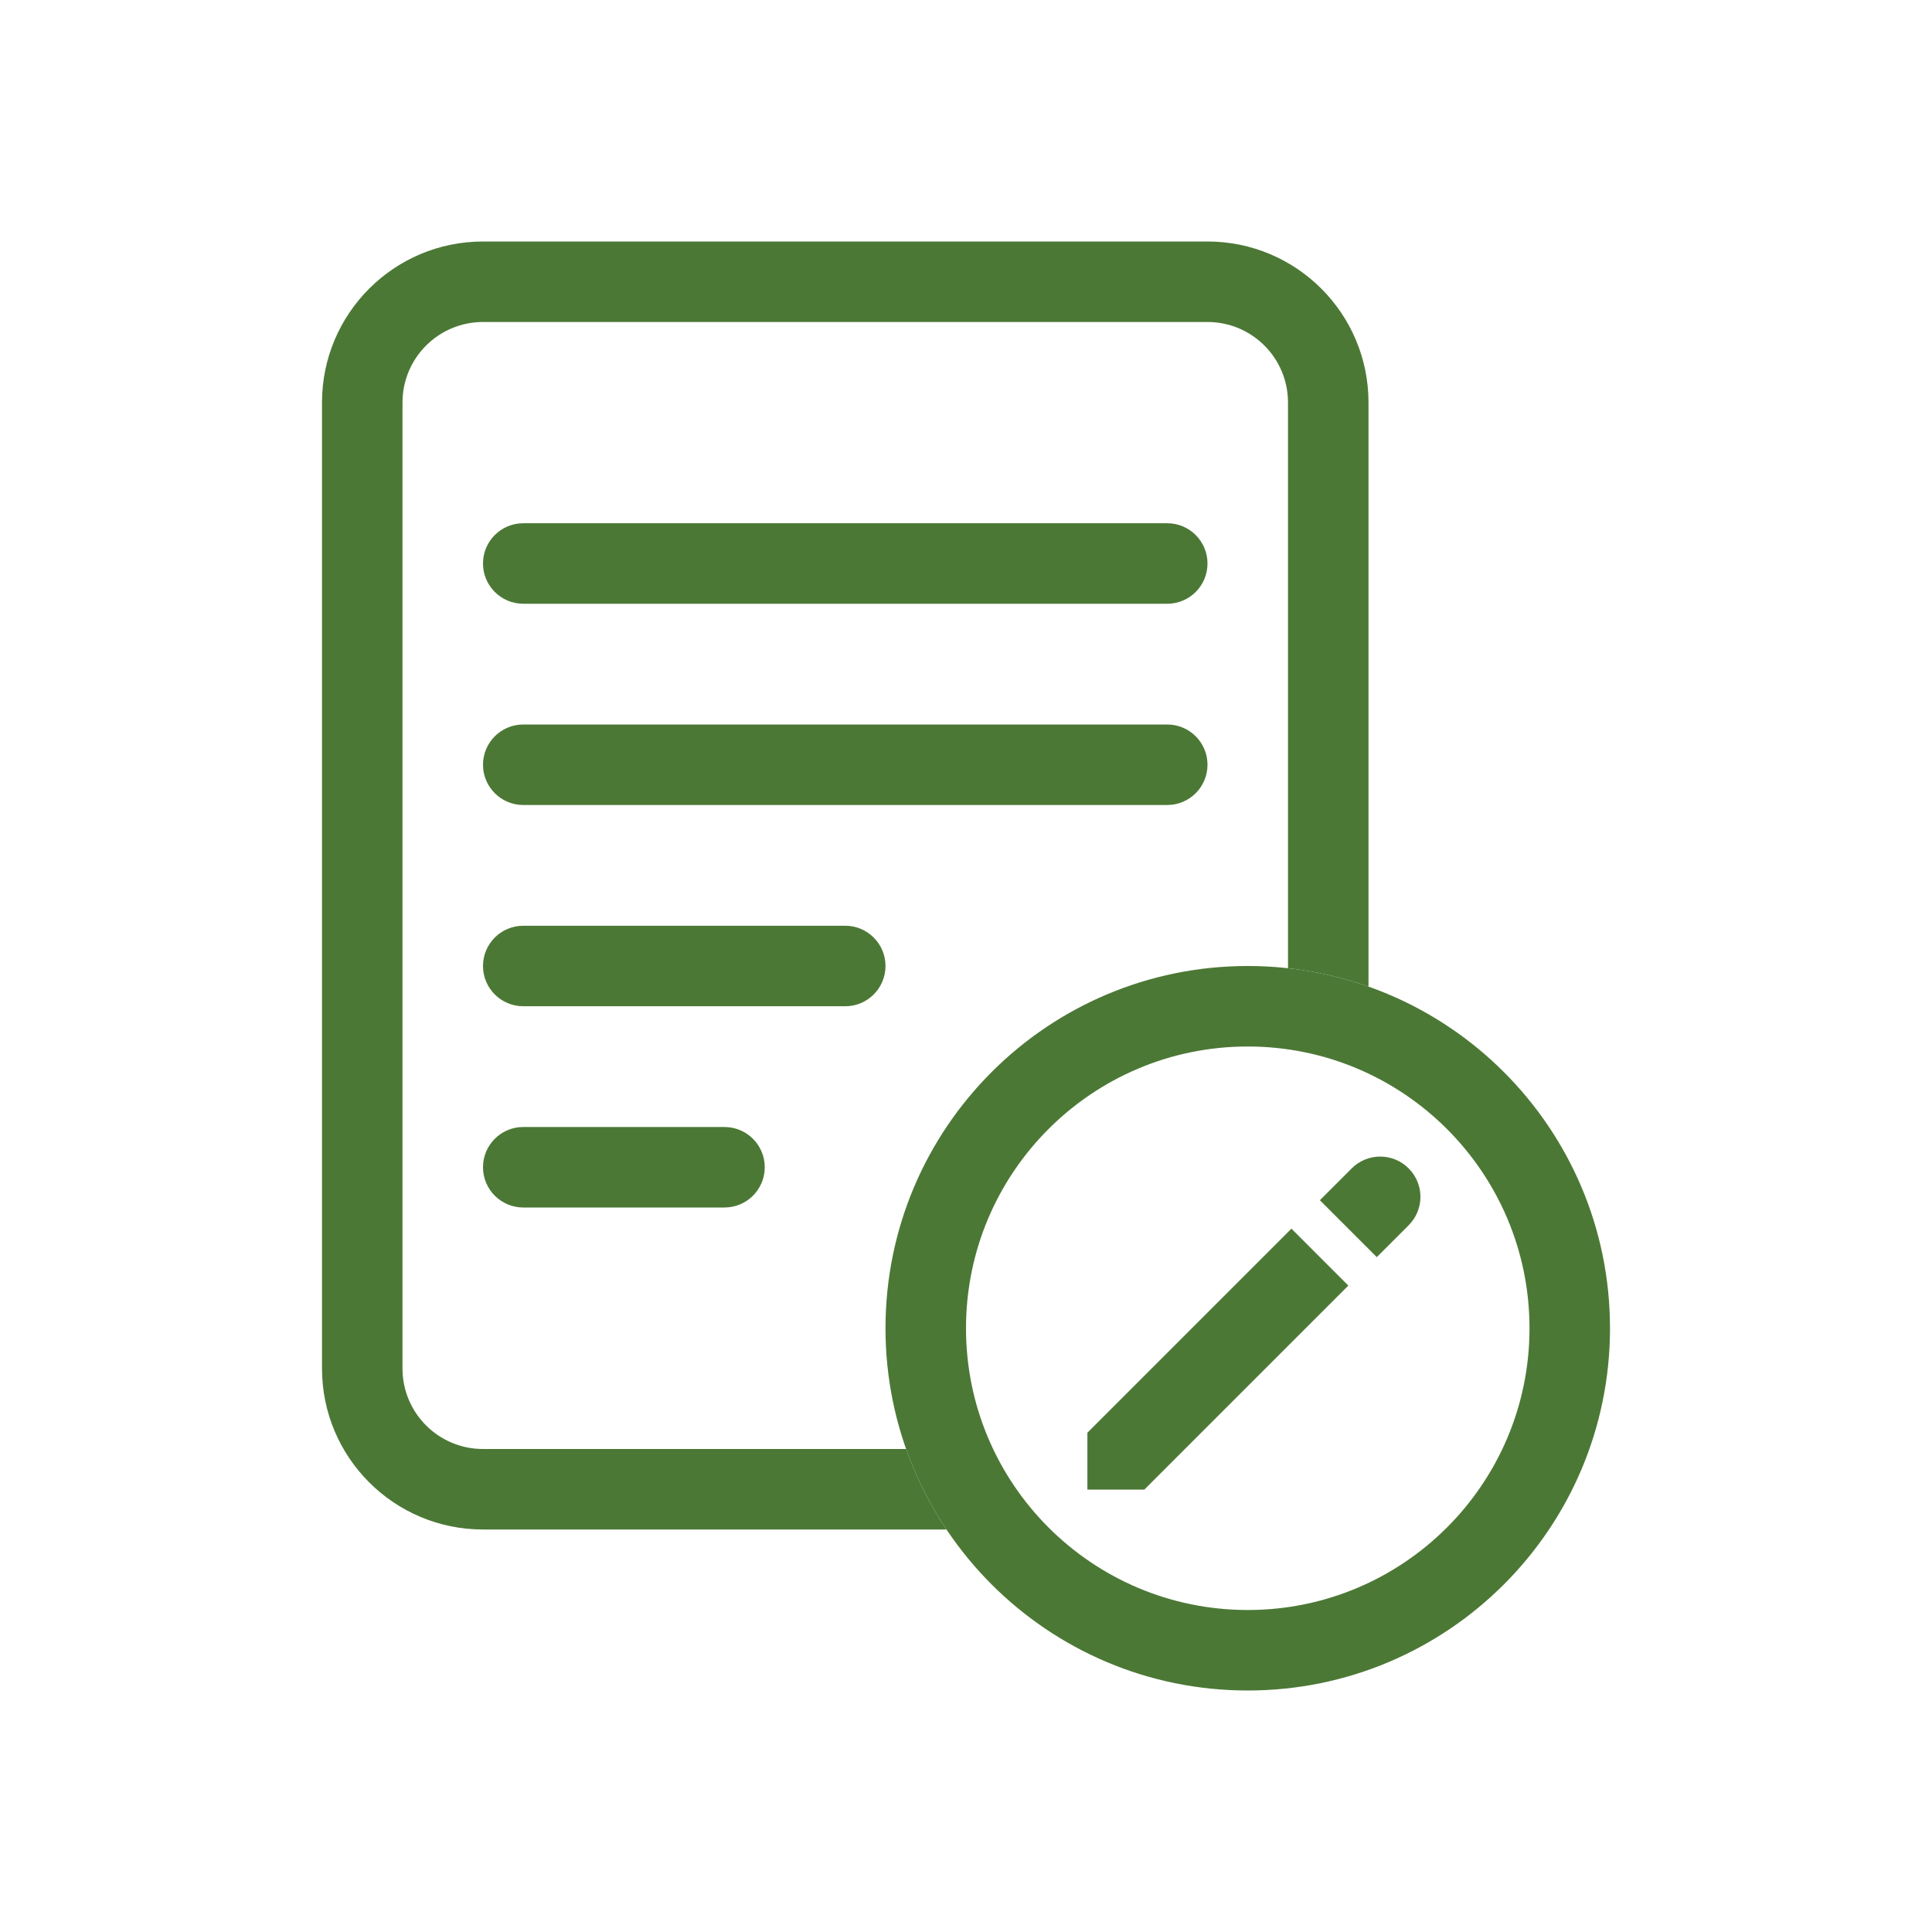<svg width="48" height="48" viewBox="0 0 48 48" fill="none" xmlns="http://www.w3.org/2000/svg">
<path fill-rule="evenodd" clip-rule="evenodd" d="M10 10C10 8.895 10.895 8 12 8H30C31.105 8 32 8.895 32 10V24.055C32.694 24.132 33.363 24.287 34 24.512V10C34 7.791 32.209 6 30 6H12C9.791 6 8 7.791 8 10V34C8 36.209 9.791 38 12 38H23.515C23.102 37.383 22.764 36.712 22.512 36H12C10.895 36 10 35.105 10 34V10Z" fill="#4C7835"/>
<path fill-rule="evenodd" clip-rule="evenodd" d="M12 14C12 13.448 12.448 13 13 13H29C29.552 13 30 13.448 30 14C30 14.552 29.552 15 29 15H13C12.448 15 12 14.552 12 14ZM12 19C12 18.448 12.448 18 13 18H29C29.552 18 30 18.448 30 19C30 19.552 29.552 20 29 20H13C12.448 20 12 19.552 12 19ZM13 23C12.448 23 12 23.448 12 24C12 24.552 12.448 25 13 25H21C21.552 25 22 24.552 22 24C22 23.448 21.552 23 21 23H13ZM12 29C12 28.448 12.448 28 13 28H18C18.552 28 19 28.448 19 29C19 29.552 18.552 30 18 30H13C12.448 30 12 29.552 12 29Z" fill="#4C7835"/>
<path fill-rule="evenodd" clip-rule="evenodd" d="M31 40C34.866 40 38 36.866 38 33C38 29.134 34.866 26 31 26C27.134 26 24 29.134 24 33C24 36.866 27.134 40 31 40ZM31 42C35.971 42 40 37.971 40 33C40 28.029 35.971 24 31 24C26.029 24 22 28.029 22 33C22 37.971 26.029 42 31 42Z" fill="#4C7835"/>
<path fill-rule="evenodd" clip-rule="evenodd" d="M34.997 29.028C34.607 28.637 33.974 28.637 33.583 29.028L32.792 29.819L34.206 31.233L34.997 30.442C35.388 30.052 35.388 29.418 34.997 29.028ZM33.499 31.94L32.085 30.526L27.016 35.595L27.016 37.009H28.43L33.499 31.94Z" fill="#4C7835"/>
</svg>
